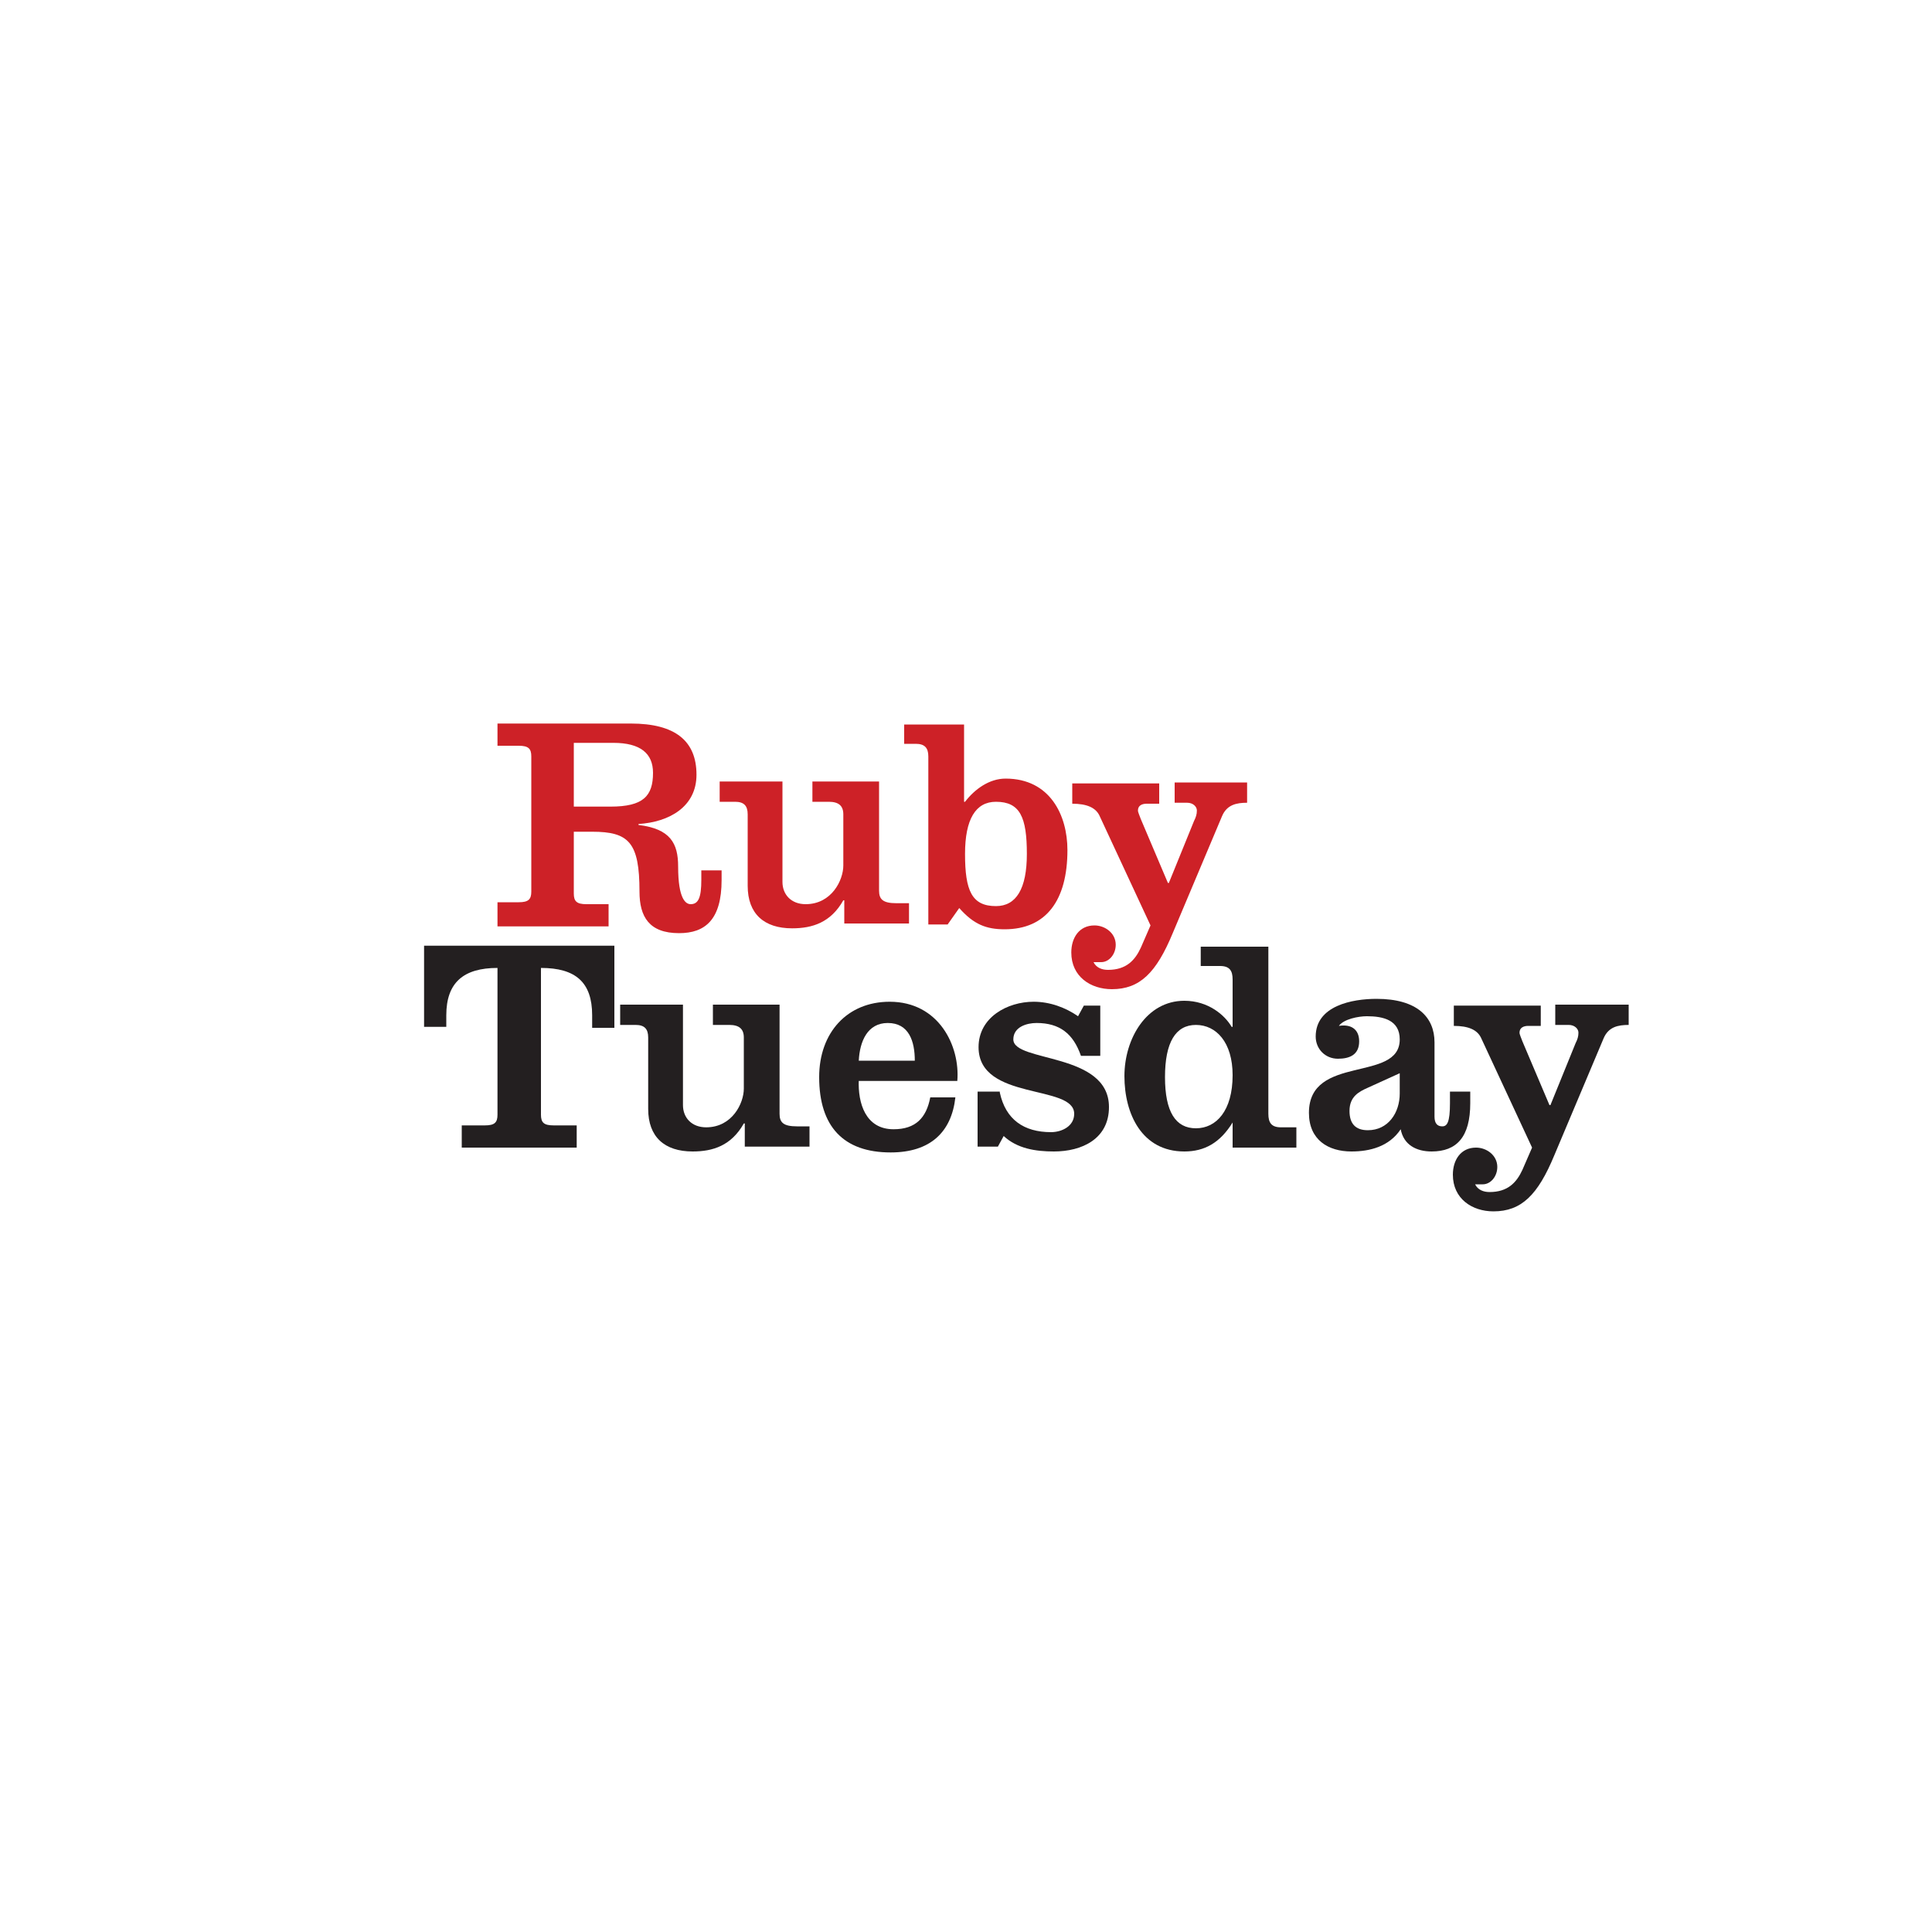 <?xml version="1.0" encoding="utf-8"?>
<!-- Generator: Adobe Illustrator 23.0.3, SVG Export Plug-In . SVG Version: 6.00 Build 0)  -->
<svg version="1.1" id="Layer_1" xmlns="http://www.w3.org/2000/svg" xmlns:xlink="http://www.w3.org/1999/xlink" x="0px" y="0px"
	 viewBox="0 0 200 200" style="enable-background:new 0 0 200 200;" xml:space="preserve">
<style type="text/css">
	.st0{fill:#CD2127;}
	.st1{fill:#231F20;}
</style>
<g>
	<path class="st0" d="M87.4,95.7v-2.5h-0.1c-1.3,2.3-3.2,2.9-5.3,2.9c-2.9,0-4.6-1.5-4.6-4.4v-7.4c0-0.9-0.4-1.3-1.3-1.3h-1.6v-2.1
		h6.5v10.4c0,1.3,0.9,2.3,2.4,2.3c2.7,0,3.9-2.5,3.9-4v-5.3c0-0.9-0.5-1.3-1.5-1.3h-1.7v-2.1h6.9v11.3c0,0.9,0.4,1.3,1.8,1.3h1.3
		v2.1H87.4z"/>
	<path class="st0" d="M99.9,83L99.9,83c1-1.3,2.5-2.4,4.2-2.4c4.6,0,6.4,3.8,6.4,7.4c0,5.2-2.2,8.2-6.5,8.2c-1.9,0-3.2-0.5-4.7-2.2
		l-1.2,1.7h-2V78.3c0-0.9-0.4-1.3-1.3-1.3h-1.2V75h6.2V83z M103.1,83c-2.1,0-3.2,1.8-3.2,5.4c0,3.8,0.7,5.4,3.2,5.4
		c2.1,0,3.2-1.8,3.2-5.4C106.3,84.6,105.6,83,103.1,83"/>
	<path class="st0" d="M110.9,81.1h9.1v2.1h-1.3c-0.5,0-0.9,0.2-0.9,0.7c0,0.2,0.2,0.6,0.3,0.9l2.8,6.6h0.1l2.6-6.4
		c0.2-0.4,0.3-0.7,0.3-1.1c0-0.4-0.4-0.8-1-0.8h-1.3v-2.1h7.5v2.1c-1.1,0-2.1,0.2-2.6,1.4l-5.1,12.1c-1.7,4.1-3.4,5.8-6.3,5.8
		c-2.2,0-4.2-1.3-4.2-3.8c0-1.5,0.8-2.8,2.4-2.8c1.1,0,2.2,0.8,2.2,2c0,1-0.7,1.8-1.5,1.8c-0.3,0-0.6,0-0.8,0
		c0.3,0.6,0.9,0.8,1.5,0.8c1.9,0,2.8-1,3.4-2.3l1-2.3l-5.3-11.4c-0.4-0.8-1.3-1.2-2.8-1.2V81.1z"/>
	<path class="st0" d="M51.5,95.7v-2.3h2.2c1,0,1.3-0.3,1.3-1.1v-14c0-0.8-0.3-1.1-1.3-1.1h-2.2v-2.3h13.8c4.6,0,6.8,1.8,6.8,5.3
		c0,3.3-2.8,4.9-6,5.1v0.1c3.3,0.4,4.1,1.9,4.1,4.3c0,3.4,0.8,3.9,1.3,3.9c0.8,0,1.1-0.7,1.1-2.5v-1h2.1v1c0,4.1-1.7,5.5-4.4,5.5
		c-3.1,0-4.1-1.7-4.1-4.3c0-5.1-1.1-6.2-4.9-6.2h-1.9v6.4c0,0.8,0.3,1.1,1.3,1.1h2.3v2.3H51.5z M59.5,83.5h3.7
		c3.4,0,4.4-1.1,4.4-3.5c0-2-1.3-3.1-4.1-3.1h-4.1V83.5z"/>
</g>
<g>
	<path class="st1" d="M77.1,118.8v-2.5h-0.1c-1.3,2.3-3.2,2.9-5.3,2.9c-2.9,0-4.6-1.5-4.6-4.4v-7.4c0-0.9-0.4-1.3-1.3-1.3h-1.6v-2.1
		h6.5v10.4c0,1.3,0.9,2.3,2.4,2.3c2.7,0,3.9-2.5,3.9-4v-5.3c0-0.9-0.5-1.3-1.5-1.3h-1.7v-2.1h6.9v11.3c0,0.9,0.4,1.3,1.8,1.3h1.3
		v2.1H77.1z"/>
	<path class="st1" d="M88.9,111.8c-0.1,2.4,0.7,5.1,3.6,5.1c2.3,0,3.4-1.2,3.8-3.3h2.6c-0.4,3.6-2.6,5.7-6.7,5.7
		c-4.9,0-7.4-2.7-7.4-7.8c0-4.6,2.9-7.8,7.3-7.8c5.1,0,7.3,4.6,7,8.2H88.9z M94.7,109.8c0-2-0.6-3.9-2.8-3.9c-2.1,0-2.9,1.9-3,3.9
		H94.7z"/>
	<path class="st1" d="M103.5,113.1c0.6,2.8,2.5,4.1,5.3,4.1c1.1,0,2.4-0.6,2.4-1.9c0-3.1-9.9-1.3-9.9-6.9c0-3.1,3-4.7,5.7-4.7
		c1.7,0,3.3,0.6,4.6,1.5l0.6-1.1h1.7v5.2h-2c-0.8-2.3-2.2-3.4-4.6-3.4c-1,0-2.4,0.4-2.4,1.7c0,2.4,9.9,1.3,9.9,7
		c0,3.3-2.8,4.6-5.7,4.6c-1.9,0-3.8-0.3-5.2-1.6l-0.6,1.1h-2.1v-5.7H103.5z"/>
	<path class="st1" d="M127.6,116.2L127.6,116.2c-1.3,2.1-2.9,3-5,3c-4.4,0-6.2-3.9-6.2-7.8c0-3.9,2.3-7.8,6.2-7.8
		c2.5,0,4.2,1.5,4.9,2.7h0.1v-4.9c0-0.9-0.3-1.4-1.3-1.4h-2V98h7v17.3c0,0.9,0.3,1.4,1.3,1.4h1.6v2.1h-6.6V116.2z M123.8,116.8
		c2.1,0,3.8-1.8,3.8-5.5c0-3.4-1.7-5.2-3.8-5.2c-2.1,0-3.2,1.8-3.2,5.4C120.6,115.1,121.7,116.8,123.8,116.8"/>
	<path class="st1" d="M152.2,113.3v0.9c0,3.5-1.4,5-4,5c-1.6,0-2.9-0.7-3.2-2.3c-1.2,1.8-3.2,2.3-5.1,2.3c-2.4,0-4.4-1.2-4.4-4
		c0-6.1,9.4-3.1,9.4-7.6c0-2-1.7-2.4-3.4-2.4c-0.9,0-2.4,0.3-2.9,1c1.2-0.2,2.1,0.3,2.1,1.6c0,1.4-1,1.8-2.2,1.8
		c-1.3,0-2.3-1-2.3-2.3c0-3.2,3.8-3.9,6.3-3.9c4.2,0,6,1.9,6,4.5v7.7c0,0.7,0.3,1,0.8,1c0.5,0,0.8-0.4,0.8-2.4v-1.2H152.2z
		 M144.9,111.1l-3.3,1.5c-0.9,0.4-1.9,0.9-1.9,2.4c0,1.3,0.6,2,1.9,2c2.1,0,3.3-1.8,3.3-3.8V111.1z"/>
	<path class="st1" d="M150.5,104.1h9v2.1h-1.3c-0.5,0-0.9,0.2-0.9,0.7c0,0.2,0.2,0.6,0.3,0.9l2.8,6.6h0.1l2.6-6.4
		c0.2-0.4,0.3-0.7,0.3-1.1c0-0.4-0.4-0.8-1-0.8H161v-2.1h7.6v2.1c-1.1,0-2.1,0.2-2.6,1.4l-5.1,12.1c-1.7,4.1-3.4,5.8-6.3,5.8
		c-2.2,0-4.2-1.3-4.2-3.8c0-1.5,0.8-2.8,2.4-2.8c1.1,0,2.2,0.8,2.2,2c0,1-0.7,1.8-1.5,1.8c-0.3,0-0.6,0-0.8,0
		c0.3,0.6,0.9,0.8,1.5,0.8c1.9,0,2.8-1,3.4-2.3l1-2.3l-5.3-11.4c-0.4-0.8-1.3-1.2-2.8-1.2V104.1z"/>
	<path class="st1" d="M63.6,97.9v8.5h-2.3v-1.3c0-3.4-1.7-4.9-5.3-4.9v15.2c0,0.8,0.3,1.1,1.3,1.1h2.4v2.3H47.8v-2.3h2.4
		c1,0,1.3-0.3,1.3-1.1v-15.2c-3.5,0-5.3,1.5-5.3,4.9v1.2h-2.3v-8.4H63.6z"/>
</g>
</svg>
